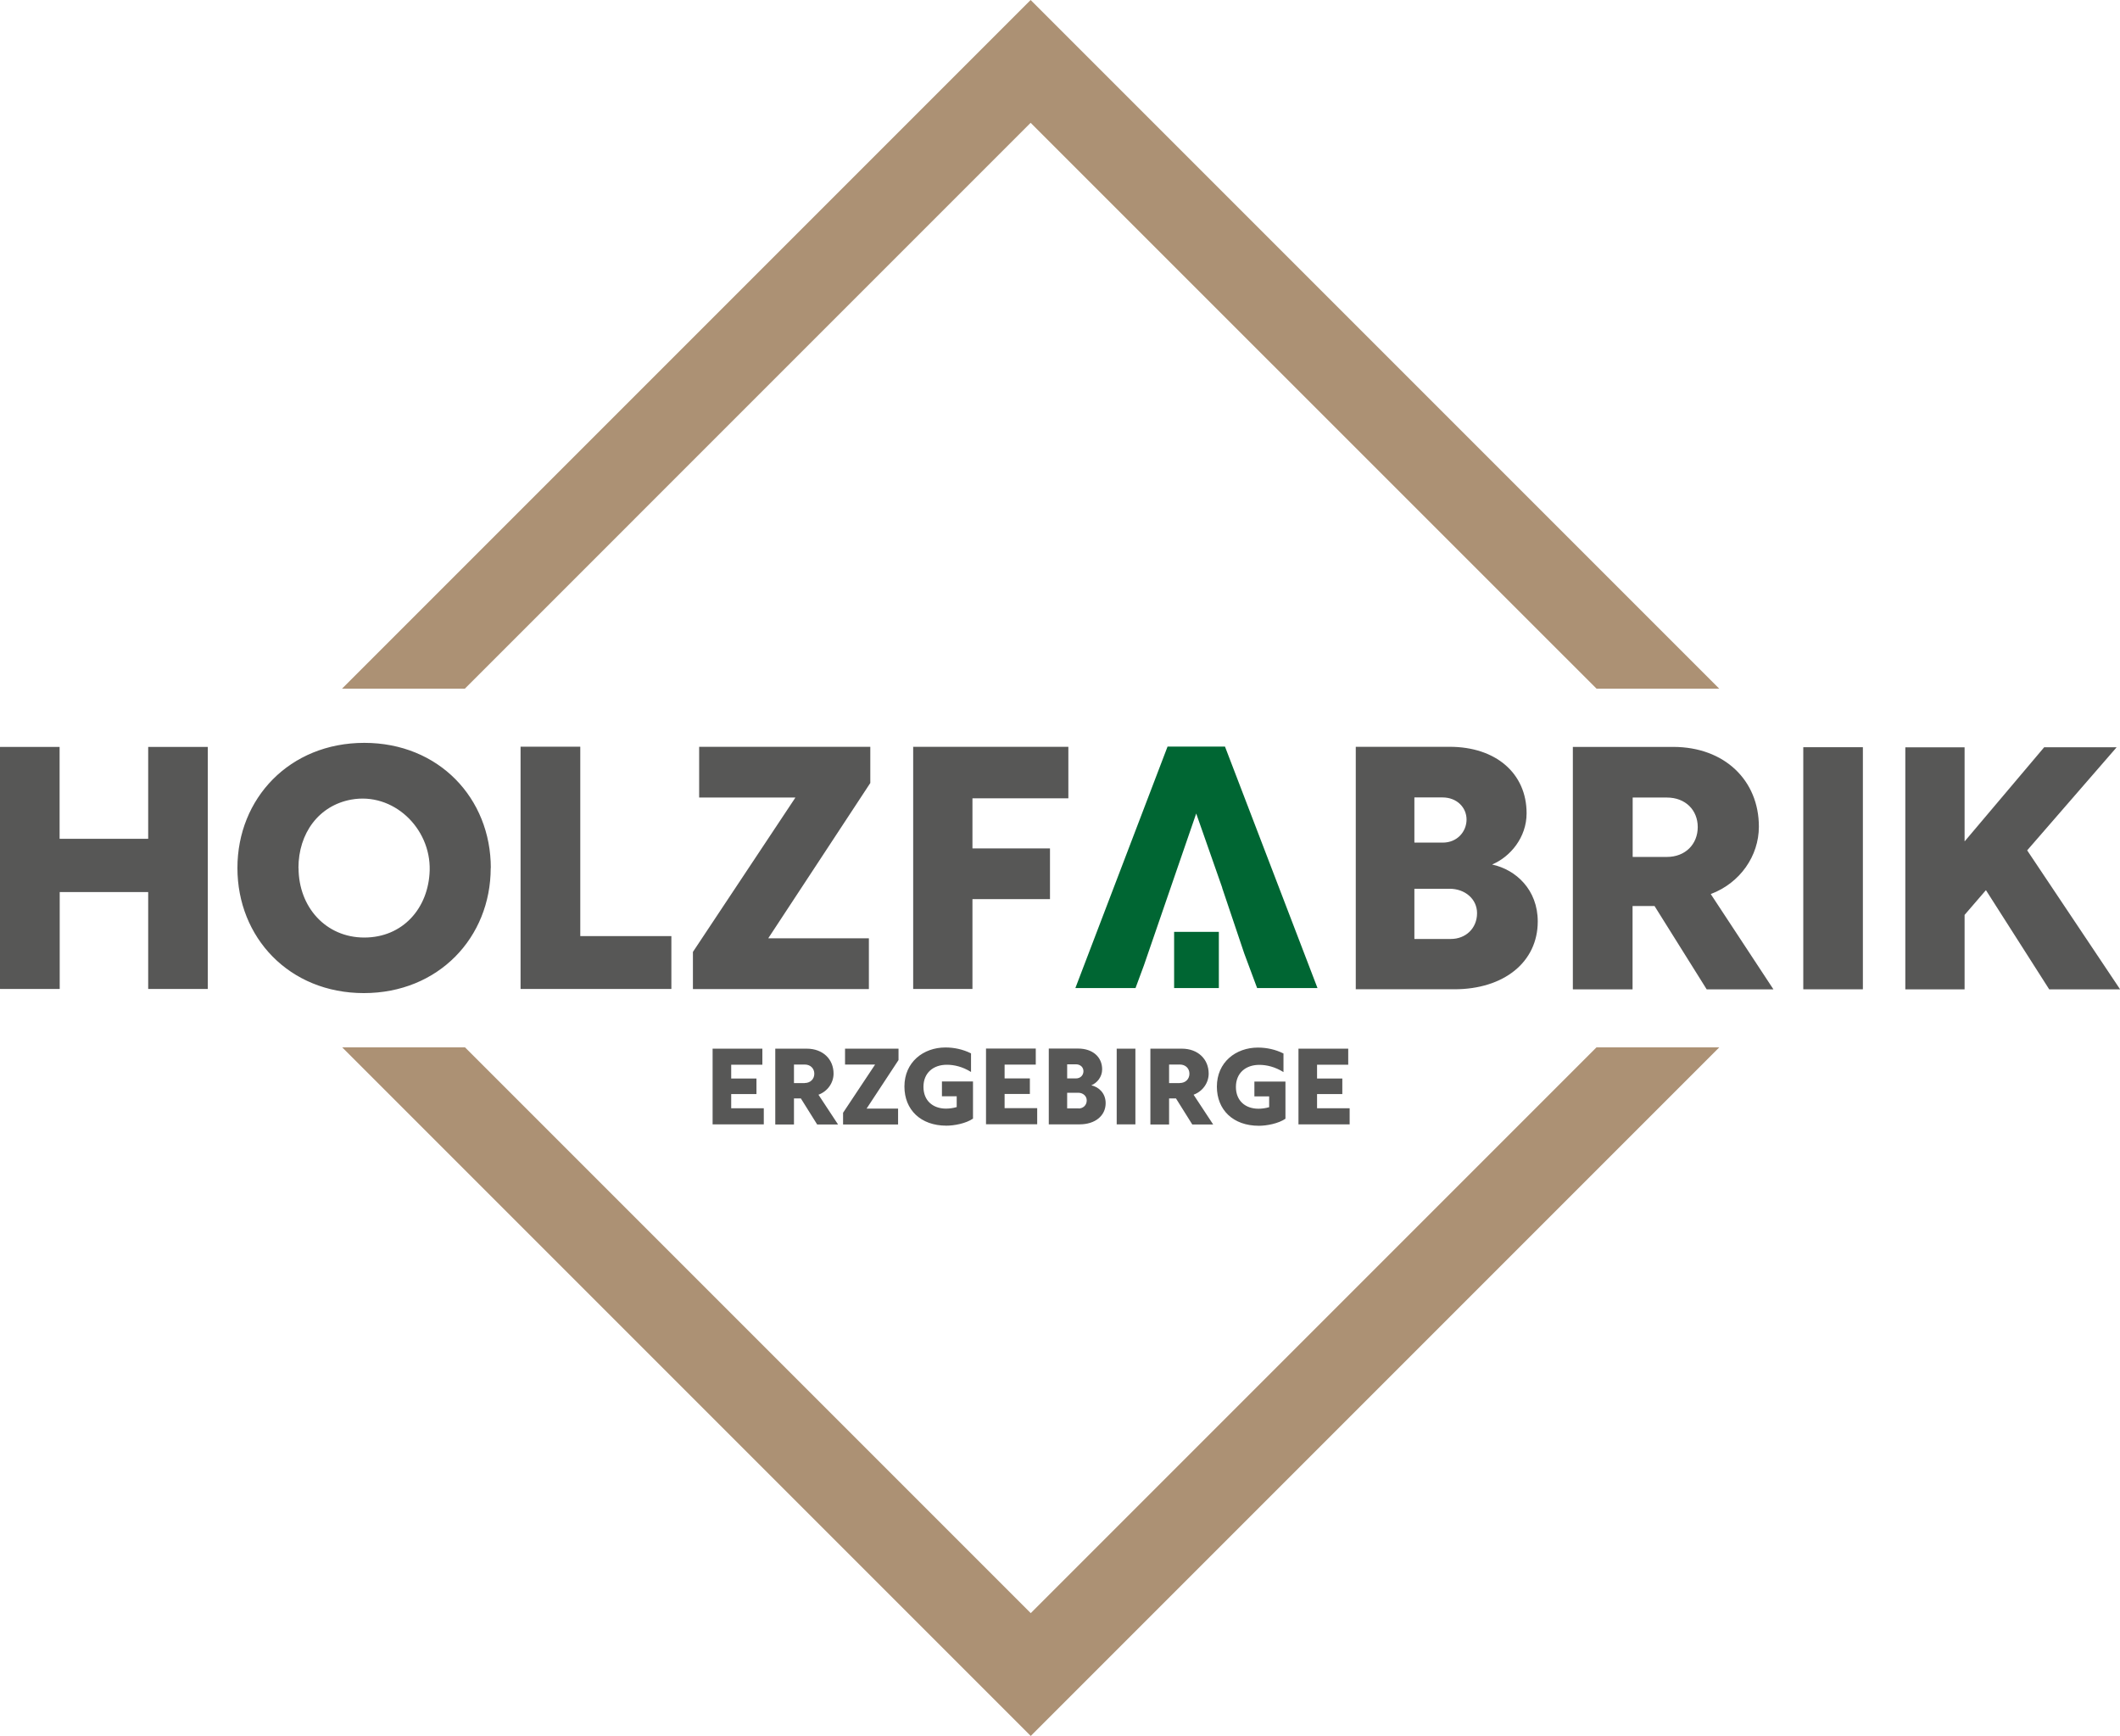 <?xml version="1.0" encoding="UTF-8"?><svg id="a" xmlns="http://www.w3.org/2000/svg" viewBox="0 0 193.85 158.72"><path d="M145.99,62.97L94.24,11.23,42.5,62.97h-11.23L94.24,0l62.97,62.97h-11.23Zm-51.74,95.75l62.96-62.96h-11.23l-51.73,51.73-51.73-51.73h-11.23l62.96,62.96Z" fill="#ac9174"/><path d="M120.48,90.34h-5.53l-1.18-3.17-2.02-6h.01l-2.38-6.79-2.02,5.86h0s-.32,.93-.32,.93h0l-2.44,7.09-.77,2.08h-5.5l8.43-22.08h5.25l8.46,22.08Zm-9.03-5.14h-4.09v5.14h4.09v-5.14Z" fill="#063"/><path d="M.01,68.29H5.44s.01,0,.01,.01v8.38s0,.01,.01,.01H13.54s.01,0,.01-.01v-8.38s0-.01,.01-.01h5.43s.01,0,.01,.01v22.11s0,.01-.01,.01h-5.43s-.01,0-.01-.01v-8.84s0-.01-.01-.01H5.47s-.01,0-.01,.01v8.84s0,.01-.01,.01H.01s-.01,0-.01-.01v-22.11s0-.01,.01-.01m44.87,11.07c0-6.36-4.74-11.44-11.57-11.44s-11.6,5.08-11.6,11.44,4.74,11.44,11.56,11.44,11.6-5.08,11.6-11.44m-17.58,0c0-3.19,1.87-5.71,4.82-6.25,3.83-.7,7.28,2.58,7.18,6.47-.1,3.46-2.46,6.14-5.98,6.14s-6.01-2.79-6.01-6.36m20.31-11.1s-.01,0-.01,.01v22.14s0,.01,.01,.01h13.77s.01,0,.01-.01v-4.81s0-.01-.01-.01h-8.31s-.01,0-.01-.01v-17.3s0-.01-.01-.01h-5.43m15.74,18.76s0,0,0,0v3.39s0,.01,.01,.01h16.07s.01,0,.01-.01v-4.62s0-.01-.01-.01h-9.17s-.02-.01-.01-.02l9.32-14.18s0,0,0,0v-3.3s0-.01-.01-.01h-15.63s-.01,0-.01,.01v4.62s0,.01,.01,.01h8.77s.02,.01,.01,.02l-9.35,14.08m20.14-18.76s-.01,0-.01,.01v22.14s0,.01,.01,.01h5.4s.01,0,.01-.01v-8.19s0-.01,.01-.01h7.07s.01,0,.01-.01v-4.62s0-.01-.01-.01h-7.07s-.01,0-.01-.01v-4.56s0-.01,.01-.01h8.75s.01,0,.01-.01v-4.69s0-.01-.01-.01h-14.17m40.45,22.16s0,.01,.01,.01h9.01c4.53,0,7.63-2.48,7.63-6.2,0-2.9-1.99-4.73-4.15-5.2-.01,0-.01-.02,0-.02,1.63-.69,3.13-2.45,3.13-4.67,0-3.66-2.82-6.08-7.04-6.08h-8.57s-.01,0-.01,.01v22.14Zm5.38-13.41s-.01,0-.01-.01v-4.1s0-.01,.01-.01h2.56c1.33,0,2.2,.93,2.2,2.02s-.84,2.11-2.17,2.11h-2.59Zm0,8.81s-.01,0-.01-.01v-4.56s0-.01,.01-.01h3.21c1.4,0,2.51,.93,2.51,2.23,0,1.4-1.05,2.36-2.39,2.36h-3.34Zm14.49,4.61s0,.01,.01,.01h5.43s.01,0,.01-.01v-7.6s0-.01,.01-.01h1.99s0,0,.01,0l4.77,7.62s0,0,.01,0h6.07s.02-.01,.01-.02l-5.71-8.68s0-.02,0-.02c2.66-1,4.39-3.47,4.39-6.16,0-4.22-3.13-7.29-7.84-7.29h-9.16s-.01,0-.01,.01v22.14Zm5.47-12.11s-.01,0-.01-.01v-5.4s0-.01,.01-.01h3.12c1.7,0,2.82,1.15,2.82,2.7s-1.12,2.73-2.82,2.73h-3.12Zm15.6-10.02s-.01,0-.01,.01v22.11s0,.01,.01,.01h5.43s.01,0,.01-.01v-22.11s0-.01-.01-.01h-5.43m22.03,0s0,0-.01,0l-7.26,8.59s-.02,0-.02,0v-8.57s0-.01-.01-.01h-5.4s-.01,0-.01,.01v22.11s0,.01,.01,.01h5.4s.01,0,.01-.01v-6.8s0,0,0,0l1.94-2.25s.02,0,.02,0l5.78,9.06s0,0,.01,0h6.45s.02-.01,.01-.02l-8.48-12.68s0-.01,0-.02l8.16-9.4s0-.02-.01-.02h-6.6m-121.75,27.56h4.54v1.47h-2.85v1.26h2.31v1.42h-2.31v1.3h2.98v1.47h-4.68v-6.93Zm5.73,0h2.87c1.47,0,2.45,.96,2.45,2.28,0,.84-.54,1.62-1.38,1.93l1.79,2.72h-1.91l-1.49-2.38h-.63v2.38h-1.71v-6.93Zm2.68,3.14c.53,0,.88-.37,.88-.85s-.35-.84-.88-.84h-.98v1.7h.98Zm3.51,2.72l2.93-4.41h-2.75v-1.45h4.89v1.04l-2.92,4.44h2.88v1.45h-5.03v-1.07Zm11.89,.53c-.65,.45-1.73,.65-2.44,.65-2.36,0-3.84-1.46-3.84-3.58,0-2.23,1.73-3.57,3.75-3.57,.8,0,1.6,.17,2.34,.54v1.7c-.77-.48-1.54-.66-2.21-.66-1.25,0-2.14,.75-2.14,2.02s.87,1.99,2.06,1.99c.29,0,.64-.04,.98-.14v-.99h-1.35v-1.35h2.84v3.39Zm1.19-6.4h4.54v1.47h-2.85v1.26h2.31v1.42h-2.31v1.3h2.98v1.47h-4.68v-6.93Zm5.73,0h2.68c1.32,0,2.2,.76,2.2,1.9,0,.7-.47,1.25-.99,1.46,.68,.15,1.31,.72,1.31,1.63,0,1.16-.97,1.94-2.38,1.94h-2.82v-6.93Zm2.49,2.73c.42,0,.68-.31,.68-.66s-.27-.63-.69-.63h-.8v1.29h.81Zm.23,2.75c.42,0,.75-.3,.75-.74,0-.41-.35-.7-.78-.7h-1.01v1.43h1.05Zm3.49-5.47h1.71v6.92h-1.71v-6.92Zm3.09,0h2.87c1.47,0,2.45,.96,2.45,2.28,0,.84-.54,1.62-1.38,1.93l1.79,2.72h-1.91l-1.49-2.38h-.63v2.38h-1.71v-6.93Zm2.68,3.14c.53,0,.88-.37,.88-.85s-.35-.84-.88-.84h-.98v1.7h.98Zm9.67,3.26c-.65,.45-1.73,.65-2.44,.65-2.36,0-3.84-1.46-3.84-3.58,0-2.23,1.73-3.57,3.75-3.57,.8,0,1.6,.17,2.34,.54v1.7c-.78-.48-1.54-.66-2.21-.66-1.25,0-2.14,.75-2.14,2.02s.87,1.99,2.06,1.99c.29,0,.64-.04,.98-.14v-.99h-1.35v-1.35h2.84v3.39Zm1.19-6.4h4.54v1.47h-2.85v1.26h2.31v1.42h-2.31v1.3h2.98v1.47h-4.68v-6.93Z" fill="#575756"/></svg>